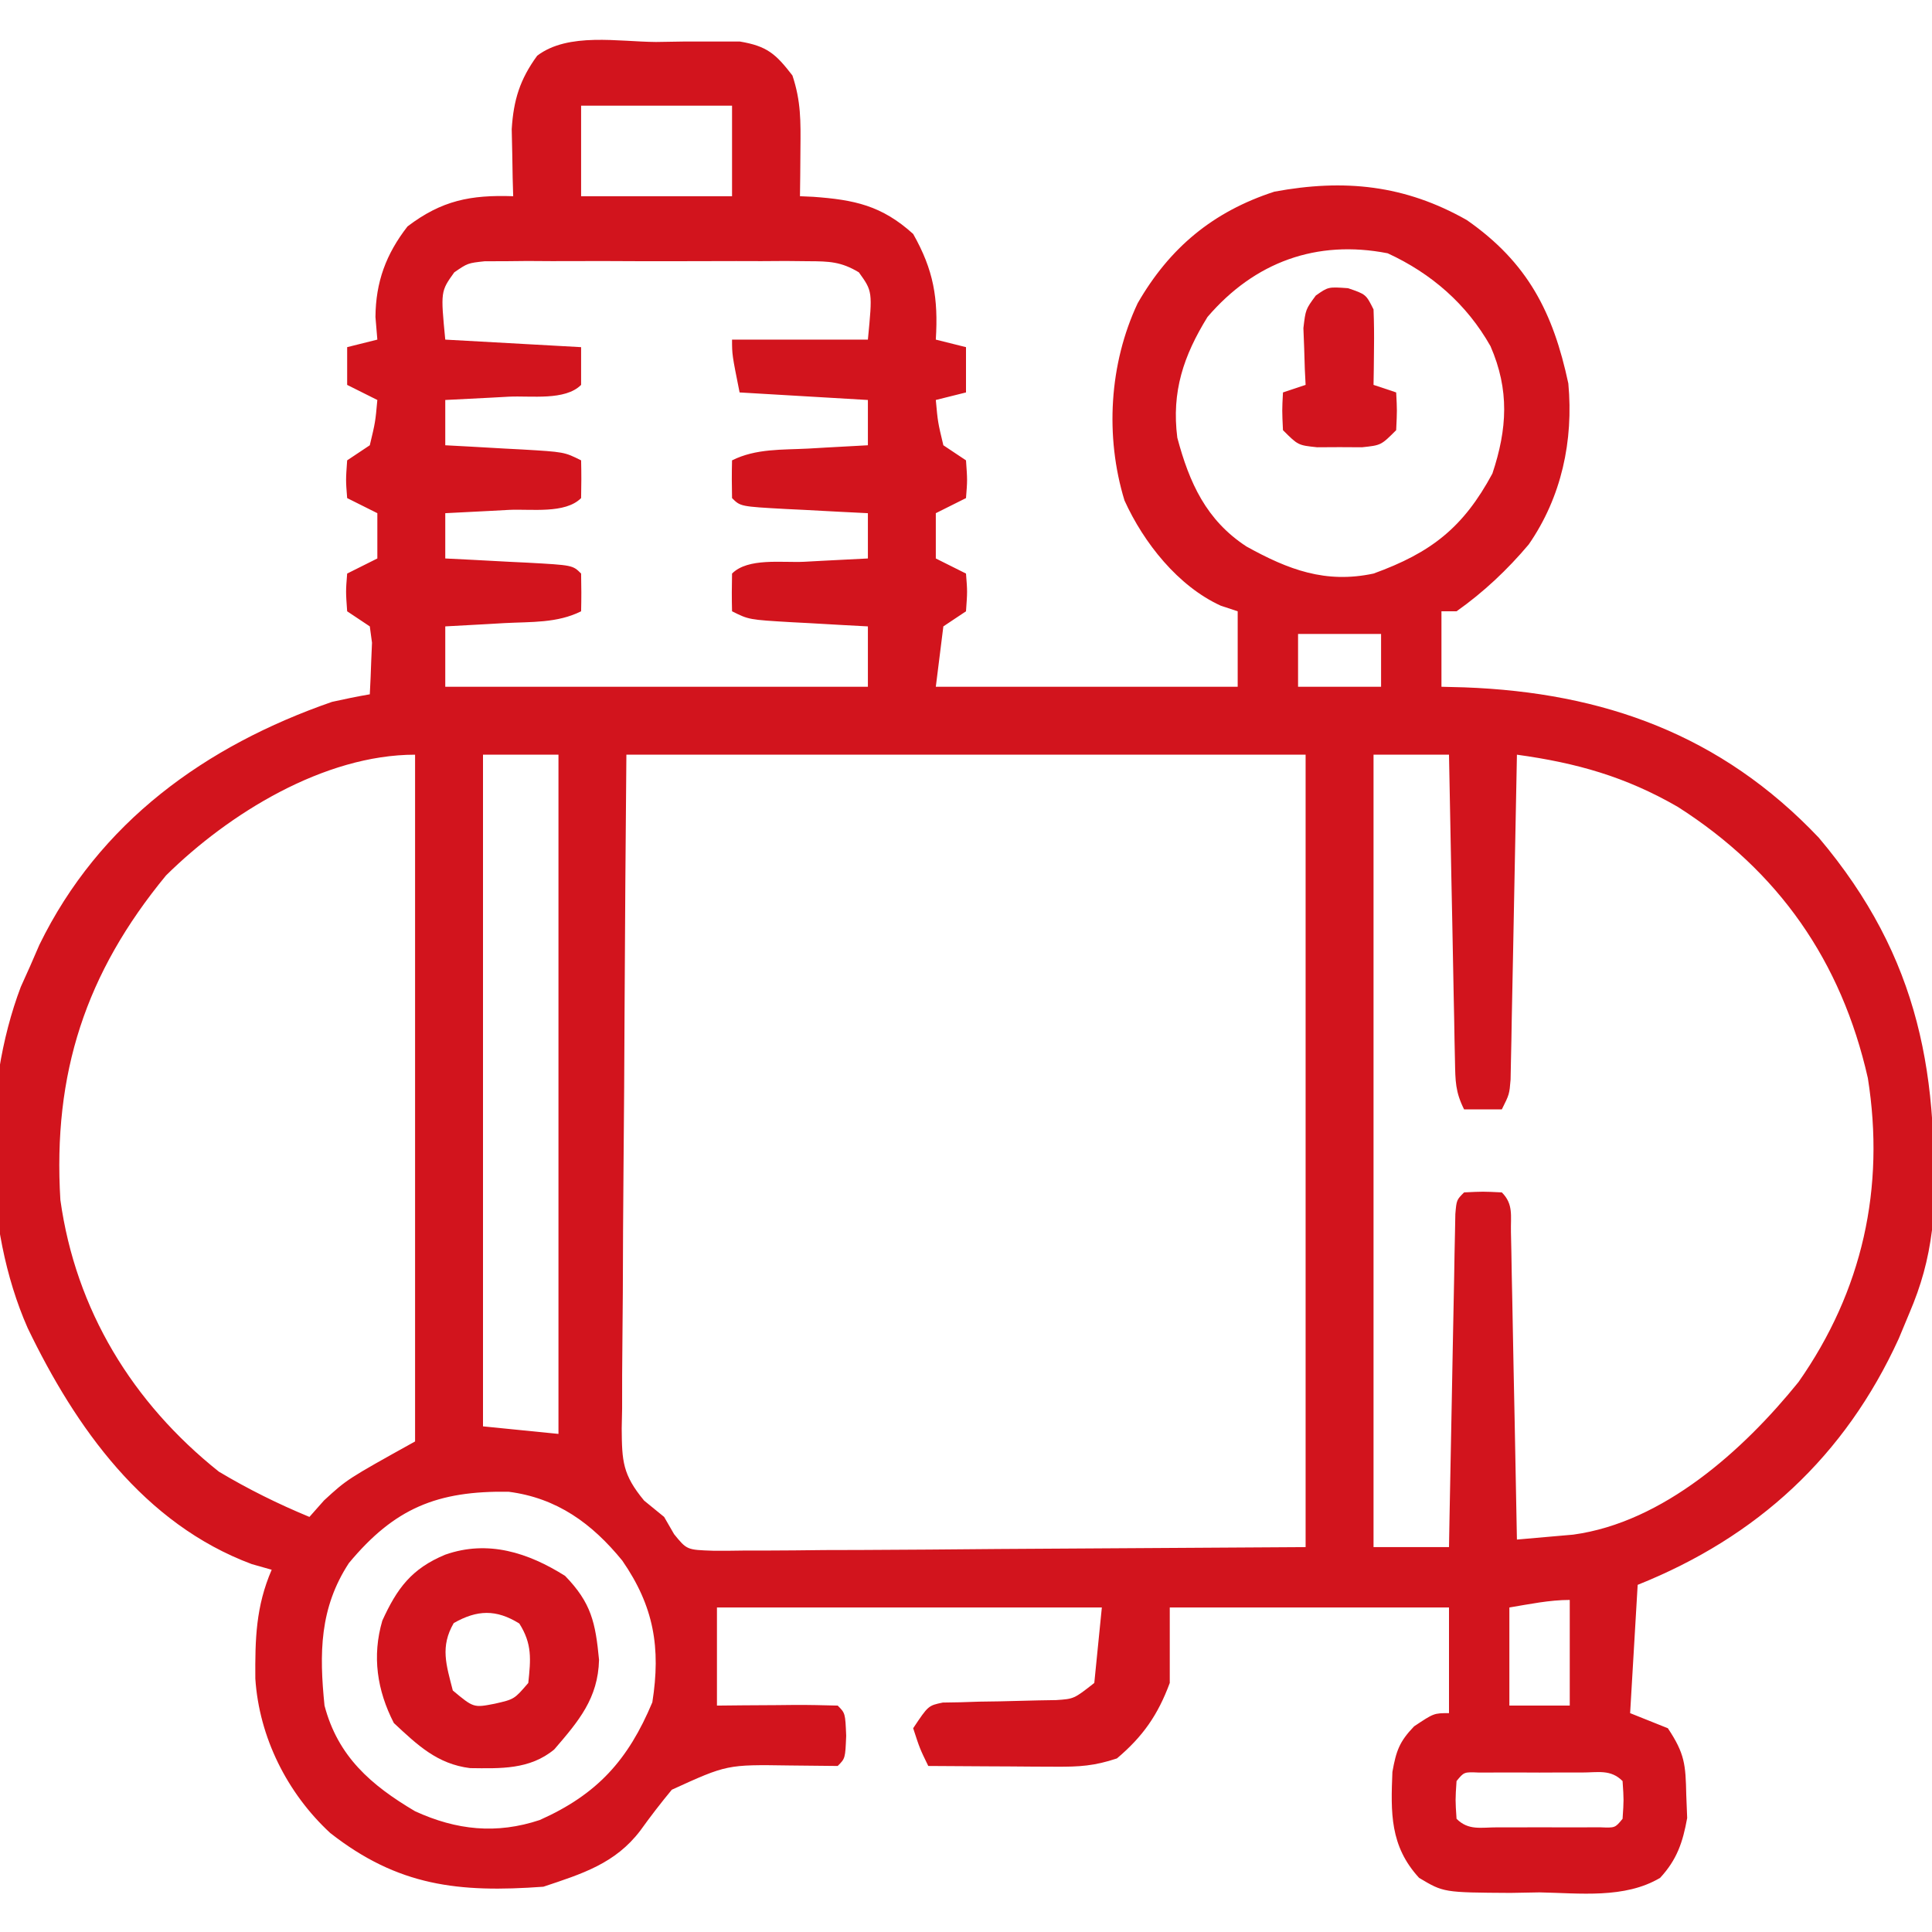 <?xml version="1.0" encoding="UTF-8"?>
<svg xmlns="http://www.w3.org/2000/svg" xmlns:xlink="http://www.w3.org/1999/xlink" width="256px" height="256px" viewBox="0 0 256 256" version="1.1">
<g id="surface1">
<path style=" stroke:none;fill-rule:nonzero;fill:rgb(82.353%,7.843%,11.373%);fill-opacity:1;" d="M 86.938 5.562 C 88.871 5.531 88.871 5.531 90.844 5.5 C 92.078 5.504 93.316 5.504 94.59 5.504 C 95.723 5.504 96.855 5.5 98.023 5.5 C 101.645 6.109 102.785 7.129 105 10 C 106.141 13.422 106.098 16.086 106.062 19.688 C 106.055 20.867 106.043 22.047 106.035 23.262 C 106.023 24.164 106.012 25.07 106 26 C 106.578 26.027 107.16 26.051 107.758 26.078 C 113.188 26.473 116.824 27.219 121 31 C 123.715 35.797 124.336 39.527 124 45 C 125.98 45.496 125.98 45.496 128 46 C 128 47.98 128 49.961 128 52 C 126.68 52.328 125.359 52.66 124 53 C 124.266 55.934 124.266 55.934 125 59 C 126.484 59.988 126.484 59.988 128 61 C 128.188 63.625 128.188 63.625 128 66 C 126.02 66.988 126.02 66.988 124 68 C 124 69.98 124 71.961 124 74 C 125.98 74.988 125.98 74.988 128 76 C 128.188 78.375 128.188 78.375 128 81 C 127.012 81.66 126.02 82.32 125 83 C 124.672 85.641 124.34 88.281 124 91 C 137.199 91 150.398 91 164 91 C 164 87.699 164 84.398 164 81 C 162.891 80.633 162.891 80.633 161.758 80.258 C 156.109 77.68 151.551 71.938 149 66.312 C 146.406 57.816 146.98 48.184 150.746 40.18 C 154.969 32.84 160.727 28.035 168.867 25.395 C 178.129 23.68 186.16 24.504 194.367 29.164 C 202.445 34.797 205.809 41.414 207.812 50.812 C 208.512 58.398 206.91 65.863 202.566 72.141 C 199.746 75.488 196.578 78.473 193 81 C 192.34 81 191.68 81 191 81 C 191 84.301 191 87.602 191 91 C 192.004 91.027 193.008 91.051 194.043 91.078 C 212.492 91.758 228.078 97.367 241 111 C 254.438 126.914 257.164 142.801 256 163 C 255.496 166.984 254.574 170.312 253 174 C 252.535 175.113 252.07 176.227 251.594 177.375 C 244.469 192.969 232.848 203.66 217 210 C 216.672 215.609 216.34 221.219 216 227 C 217.648 227.66 219.301 228.32 221 229 C 223.254 232.379 223.352 233.828 223.438 237.812 C 223.477 238.828 223.516 239.848 223.559 240.895 C 222.98 244.102 222.215 246.402 219.973 248.828 C 215.266 251.621 209.293 250.848 204 250.75 C 202.73 250.773 201.457 250.797 200.148 250.82 C 191.277 250.766 191.277 250.766 188.035 248.824 C 184.156 244.602 184.285 240.176 184.5 234.793 C 185 231.992 185.43 230.77 187.375 228.75 C 190 227 190 227 192 227 C 192 222.379 192 217.762 192 213 C 179.789 213 167.578 213 155 213 C 155 216.301 155 219.602 155 223 C 153.434 227.227 151.445 230.094 148 233 C 145 234 143.027 234.117 139.895 234.098 C 138.91 234.094 137.93 234.09 136.914 234.086 C 135.891 234.078 134.867 234.07 133.812 234.062 C 132.258 234.055 132.258 234.055 130.672 234.047 C 128.117 234.035 125.559 234.02 123 234 C 121.875 231.688 121.875 231.688 121 229 C 123 226 123 226 124.922 225.598 C 126.074 225.578 126.074 225.578 127.246 225.559 C 128.504 225.52 128.504 225.52 129.781 225.477 C 130.66 225.465 131.535 225.453 132.438 225.438 C 134.164 225.402 135.895 225.359 137.621 225.309 C 138.773 225.289 138.773 225.289 139.945 225.27 C 142.309 225.113 142.309 225.113 145 223 C 145.328 219.699 145.66 216.398 146 213 C 129.172 213 112.34 213 95 213 C 95 217.289 95 221.578 95 226 C 96.145 225.988 97.285 225.977 98.465 225.965 C 99.957 225.957 101.445 225.945 102.938 225.938 C 103.691 225.93 104.445 225.922 105.227 225.914 C 107.148 225.902 109.074 225.949 111 226 C 112 227 112 227 112.125 230 C 112 233 112 233 111 234 C 108.871 233.98 106.742 233.961 104.613 233.934 C 96.332 233.809 96.332 233.809 89.02 237.148 C 87.57 238.898 86.18 240.699 84.855 242.547 C 81.535 246.934 77.121 248.293 72 250 C 60.781 250.82 52.738 249.93 43.75 242.875 C 38.051 237.605 34.336 230.188 33.832 222.414 C 33.797 217.207 33.895 212.867 36 208 C 35.133 207.754 34.262 207.508 33.367 207.254 C 19.059 201.926 10.008 189.148 3.664 175.965 C -2.23 162.602 -2.414 144.41 2.754 130.77 C 3.164 129.855 3.578 128.941 4 128 C 4.602 126.613 4.602 126.613 5.215 125.199 C 13.137 108.965 27.215 98.82 44 93 C 45.66 92.633 47.324 92.285 49 92 C 49.082 90.543 49.141 89.082 49.188 87.625 C 49.223 86.812 49.258 86 49.293 85.164 C 49.195 84.449 49.102 83.734 49 83 C 48.012 82.34 47.02 81.68 46 81 C 45.812 78.375 45.812 78.375 46 76 C 47.98 75.012 47.98 75.012 50 74 C 50 72.02 50 70.039 50 68 C 48.68 67.34 47.359 66.68 46 66 C 45.812 63.625 45.812 63.625 46 61 C 46.988 60.34 47.98 59.68 49 59 C 49.734 55.934 49.734 55.934 50 53 C 48.68 52.34 47.359 51.68 46 51 C 46 49.352 46 47.699 46 46 C 47.98 45.504 47.98 45.504 50 45 C 49.918 44.012 49.836 43.02 49.75 42 C 49.789 37.355 51.148 33.672 54 30 C 58.539 26.555 62.344 25.805 68 26 C 67.977 25.191 67.953 24.383 67.93 23.551 C 67.91 22.48 67.895 21.414 67.875 20.312 C 67.852 19.258 67.828 18.199 67.805 17.113 C 68.047 13.242 68.891 10.52 71.18 7.383 C 75.301 4.25 81.98 5.535 86.938 5.562 Z M 77 14 C 77 17.961 77 21.922 77 26 C 83.602 26 90.199 26 97 26 C 97 22.039 97 18.078 97 14 C 90.398 14 83.801 14 77 14 Z M 160 42 C 156.82 47.152 155.223 51.898 156 58 C 157.594 63.977 159.836 68.934 165.164 72.414 C 170.742 75.504 175.641 77.352 182 76 C 189.629 73.238 193.895 69.91 197.75 62.75 C 199.723 56.836 200.023 51.672 197.5 45.875 C 194.355 40.301 189.656 36.223 183.875 33.562 C 174.473 31.723 166.25 34.707 160 42 Z M 60.195 36.086 C 58.383 38.613 58.383 38.613 59 45 C 64.941 45.328 70.879 45.66 77 46 C 77 47.648 77 49.301 77 51 C 74.879 53.121 70.379 52.418 67.438 52.562 C 66.633 52.605 65.824 52.648 64.992 52.695 C 62.996 52.801 61 52.902 59 53 C 59 54.98 59 56.961 59 59 C 60.133 59.062 61.262 59.121 62.43 59.184 C 63.91 59.27 65.395 59.352 66.875 59.438 C 67.621 59.477 68.367 59.516 69.137 59.555 C 74.773 59.887 74.773 59.887 77 61 C 77.043 62.668 77.039 64.332 77 66 C 74.879 68.121 70.379 67.418 67.438 67.562 C 66.633 67.605 65.824 67.648 64.992 67.695 C 62.996 67.801 61 67.902 59 68 C 59 69.98 59 71.961 59 74 C 60.215 74.062 61.43 74.121 62.684 74.184 C 64.27 74.27 65.852 74.352 67.438 74.438 C 68.238 74.477 69.043 74.516 69.867 74.555 C 75.887 74.887 75.887 74.887 77 76 C 77.039 77.668 77.043 79.332 77 81 C 73.828 82.586 70.363 82.379 66.875 82.562 C 66.121 82.605 65.367 82.648 64.59 82.695 C 62.727 82.801 60.863 82.898 59 83 C 59 85.641 59 88.281 59 91 C 77.48 91 95.961 91 115 91 C 115 88.359 115 85.719 115 83 C 113.867 82.938 112.738 82.879 111.57 82.816 C 110.09 82.73 108.605 82.648 107.125 82.562 C 106.004 82.504 106.004 82.504 104.863 82.445 C 99.227 82.113 99.227 82.113 97 81 C 96.957 79.332 96.961 77.668 97 76 C 99.121 73.879 103.621 74.582 106.562 74.438 C 107.367 74.395 108.176 74.352 109.008 74.305 C 111.004 74.199 113 74.098 115 74 C 115 72.02 115 70.039 115 68 C 113.785 67.938 112.57 67.879 111.316 67.816 C 109.73 67.73 108.148 67.648 106.562 67.562 C 105.762 67.523 104.957 67.484 104.133 67.445 C 98.113 67.113 98.113 67.113 97 66 C 96.961 64.332 96.957 62.668 97 61 C 100.172 59.414 103.637 59.621 107.125 59.438 C 107.879 59.395 108.633 59.352 109.41 59.305 C 111.273 59.199 113.137 59.102 115 59 C 115 57.02 115 55.039 115 53 C 109.391 52.672 103.781 52.34 98 52 C 97 47 97 47 97 45 C 102.941 45 108.879 45 115 45 C 115.617 38.613 115.617 38.613 113.805 36.086 C 111.449 34.668 109.867 34.621 107.117 34.613 C 105.629 34.598 105.629 34.598 104.113 34.582 C 103.047 34.59 101.977 34.594 100.875 34.602 C 99.777 34.598 98.68 34.598 97.547 34.594 C 95.223 34.59 92.898 34.598 90.578 34.609 C 87.016 34.625 83.453 34.609 79.891 34.59 C 77.637 34.594 75.379 34.594 73.125 34.602 C 72.055 34.594 70.988 34.59 69.887 34.582 C 68.895 34.594 67.902 34.602 66.883 34.613 C 66.012 34.613 65.137 34.617 64.238 34.617 C 61.977 34.863 61.977 34.863 60.195 36.086 Z M 172 84 C 172 86.309 172 88.621 172 91 C 175.629 91 179.262 91 183 91 C 183 88.691 183 86.379 183 84 C 179.371 84 175.738 84 172 84 Z M 64 100 C 64 129.371 64 158.738 64 189 C 67.301 189.328 70.602 189.66 74 190 C 74 160.301 74 130.602 74 100 C 70.699 100 67.398 100 64 100 Z M 83 100 C 82.855 116.941 82.855 116.941 82.758 133.883 C 82.727 140.789 82.691 147.699 82.621 154.605 C 82.57 160.176 82.539 165.746 82.527 171.316 C 82.516 173.441 82.5 175.566 82.473 177.691 C 82.434 180.668 82.43 183.645 82.434 186.621 C 82.414 187.5 82.395 188.379 82.379 189.285 C 82.414 193.625 82.496 195.391 85.348 198.836 C 86.66 199.906 86.66 199.906 88 201 C 88.438 201.754 88.871 202.508 89.32 203.285 C 91.012 205.363 91.012 205.363 94.473 205.48 C 95.938 205.492 97.402 205.48 98.867 205.453 C 99.68 205.453 100.496 205.453 101.332 205.457 C 103.965 205.453 106.598 205.422 109.23 205.391 C 110.855 205.383 112.48 205.379 114.105 205.379 C 120.133 205.359 126.16 205.301 132.188 205.25 C 145.656 205.168 159.125 205.086 173 205 C 173 170.352 173 135.699 173 100 C 143.301 100 113.602 100 83 100 Z M 182 100 C 182 134.648 182 169.301 182 205 C 185.301 205 188.602 205 192 205 C 192.023 203.613 192.051 202.223 192.074 200.793 C 192.168 195.664 192.27 190.531 192.371 185.402 C 192.414 183.176 192.457 180.953 192.496 178.73 C 192.555 175.539 192.617 172.352 192.684 169.16 C 192.699 168.16 192.719 167.156 192.734 166.125 C 192.754 165.207 192.773 164.285 192.793 163.336 C 192.809 162.52 192.824 161.707 192.84 160.867 C 193 159 193 159 194 158 C 196.5 157.875 196.5 157.875 199 158 C 200.555 159.555 200.164 161.078 200.207 163.246 C 200.227 164.145 200.246 165.047 200.266 165.973 C 200.281 166.953 200.301 167.934 200.316 168.941 C 200.336 169.938 200.359 170.938 200.379 171.965 C 200.445 175.164 200.504 178.363 200.562 181.562 C 200.605 183.727 200.648 185.891 200.695 188.055 C 200.801 193.367 200.902 198.684 201 204 C 202.59 203.867 204.18 203.727 205.77 203.582 C 206.656 203.504 207.539 203.426 208.453 203.348 C 220.414 201.719 231.02 192.152 238.312 183.125 C 246.789 171.043 249.809 157.395 247.5 142.852 C 243.996 127.367 235.699 115.449 222.316 106.914 C 215.383 102.91 208.883 101.086 201 100 C 200.988 100.559 200.98 101.117 200.969 101.695 C 200.859 107.504 200.746 113.309 200.629 119.117 C 200.586 121.285 200.543 123.453 200.504 125.625 C 200.445 128.734 200.383 131.848 200.316 134.961 C 200.293 136.422 200.293 136.422 200.266 137.914 C 200.246 138.812 200.227 139.715 200.207 140.641 C 200.191 141.438 200.176 142.23 200.16 143.051 C 200 145 200 145 199 147 C 197.352 147 195.699 147 194 147 C 192.836 144.672 192.844 143.238 192.793 140.641 C 192.766 139.289 192.766 139.289 192.734 137.914 C 192.719 136.938 192.699 135.965 192.684 134.961 C 192.664 133.965 192.641 132.969 192.621 131.941 C 192.555 128.754 192.496 125.562 192.438 122.375 C 192.395 120.215 192.352 118.059 192.305 115.898 C 192.199 110.598 192.098 105.301 192 100 C 188.699 100 185.398 100 182 100 Z M 22 116 C 11.352 128.922 6.988 142.238 8 159 C 10.031 173.57 17.551 185.875 29 195 C 32.887 197.32 36.82 199.27 41 201 C 41.961 199.918 41.961 199.918 42.938 198.812 C 46 196 46 196 55 191 C 55 160.969 55 130.941 55 100 C 42.93 100 30.289 107.816 22 116 Z M 46.227 207.121 C 42.332 213.086 42.297 219.082 43 226 C 44.773 232.738 49.148 236.539 55 240 C 60.492 242.516 65.797 243.066 71.523 241.16 C 79.145 237.762 83.242 233.203 86.438 225.562 C 87.578 218.332 86.648 212.852 82.457 206.789 C 78.445 201.867 73.805 198.488 67.387 197.664 C 57.938 197.527 52.285 199.828 46.227 207.121 Z M 200 213 C 200 217.289 200 221.578 200 226 C 202.641 226 205.281 226 208 226 C 208 221.379 208 216.762 208 212 C 205.312 212 202.652 212.559 200 213 Z M 193 236 C 192.832 238.5 192.832 238.5 193 241 C 194.59 242.59 196.238 242.129 198.438 242.133 C 199.781 242.133 199.781 242.133 201.148 242.137 C 202.559 242.133 202.559 242.133 204 242.125 C 204.941 242.129 205.883 242.133 206.852 242.137 C 207.746 242.137 208.641 242.133 209.562 242.133 C 210.801 242.133 210.801 242.133 212.066 242.129 C 214.008 242.211 214.008 242.211 215 241 C 215.168 238.5 215.168 238.5 215 236 C 213.41 234.41 211.762 234.871 209.562 234.867 C 208.668 234.867 207.773 234.863 206.852 234.863 C 205.441 234.867 205.441 234.867 204 234.875 C 203.059 234.871 202.117 234.867 201.148 234.863 C 199.805 234.863 199.805 234.863 198.438 234.867 C 197.199 234.867 197.199 234.867 195.934 234.871 C 193.992 234.789 193.992 234.789 193 236 Z M 193 236 "/>
<path style=" stroke:none;fill-rule:nonzero;fill:rgb(82.353%,7.843%,11.373%);fill-opacity:1;" d="M 74.875 208.812 C 78.348 212.387 78.906 215 79.375 219.938 C 79.25 225.039 76.68 228.051 73.438 231.812 C 70.176 234.508 66.305 234.332 62.285 234.285 C 57.922 233.742 55.293 231.203 52.188 228.312 C 49.965 223.984 49.281 219.453 50.66 214.742 C 52.613 210.461 54.527 207.855 59 206 C 64.648 204.016 69.98 205.727 74.875 208.812 Z M 60.125 215.062 C 58.301 218.203 59.133 220.598 60 224 C 62.758 226.297 62.758 226.297 65.562 225.75 C 68.148 225.16 68.148 225.16 70 223 C 70.332 219.863 70.527 217.836 68.812 215.125 C 65.75 213.223 63.242 213.297 60.125 215.062 Z M 60.125 215.062 "/>
<path style=" stroke:none;fill-rule:nonzero;fill:rgb(82.353%,7.843%,11.765%);fill-opacity:1;" d="M 178.625 38.188 C 181 39 181 39 182 41 C 182.07 42.707 182.086 44.418 182.062 46.125 C 182.055 47.035 182.043 47.945 182.035 48.883 C 182.023 49.582 182.012 50.281 182 51 C 182.988 51.328 183.98 51.66 185 52 C 185.125 54.375 185.125 54.375 185 57 C 183 59 183 59 180.469 59.266 C 179.488 59.262 178.508 59.254 177.5 59.25 C 176.52 59.254 175.539 59.262 174.531 59.266 C 172 59 172 59 170 57 C 169.875 54.375 169.875 54.375 170 52 C 170.988 51.672 171.98 51.34 173 51 C 172.949 49.969 172.949 49.969 172.895 48.918 C 172.867 48.016 172.84 47.117 172.812 46.188 C 172.762 44.848 172.762 44.848 172.707 43.48 C 173 41 173 41 174.348 39.164 C 176 38 176 38 178.625 38.188 Z M 178.625 38.188 "/>
</g>
</svg>
